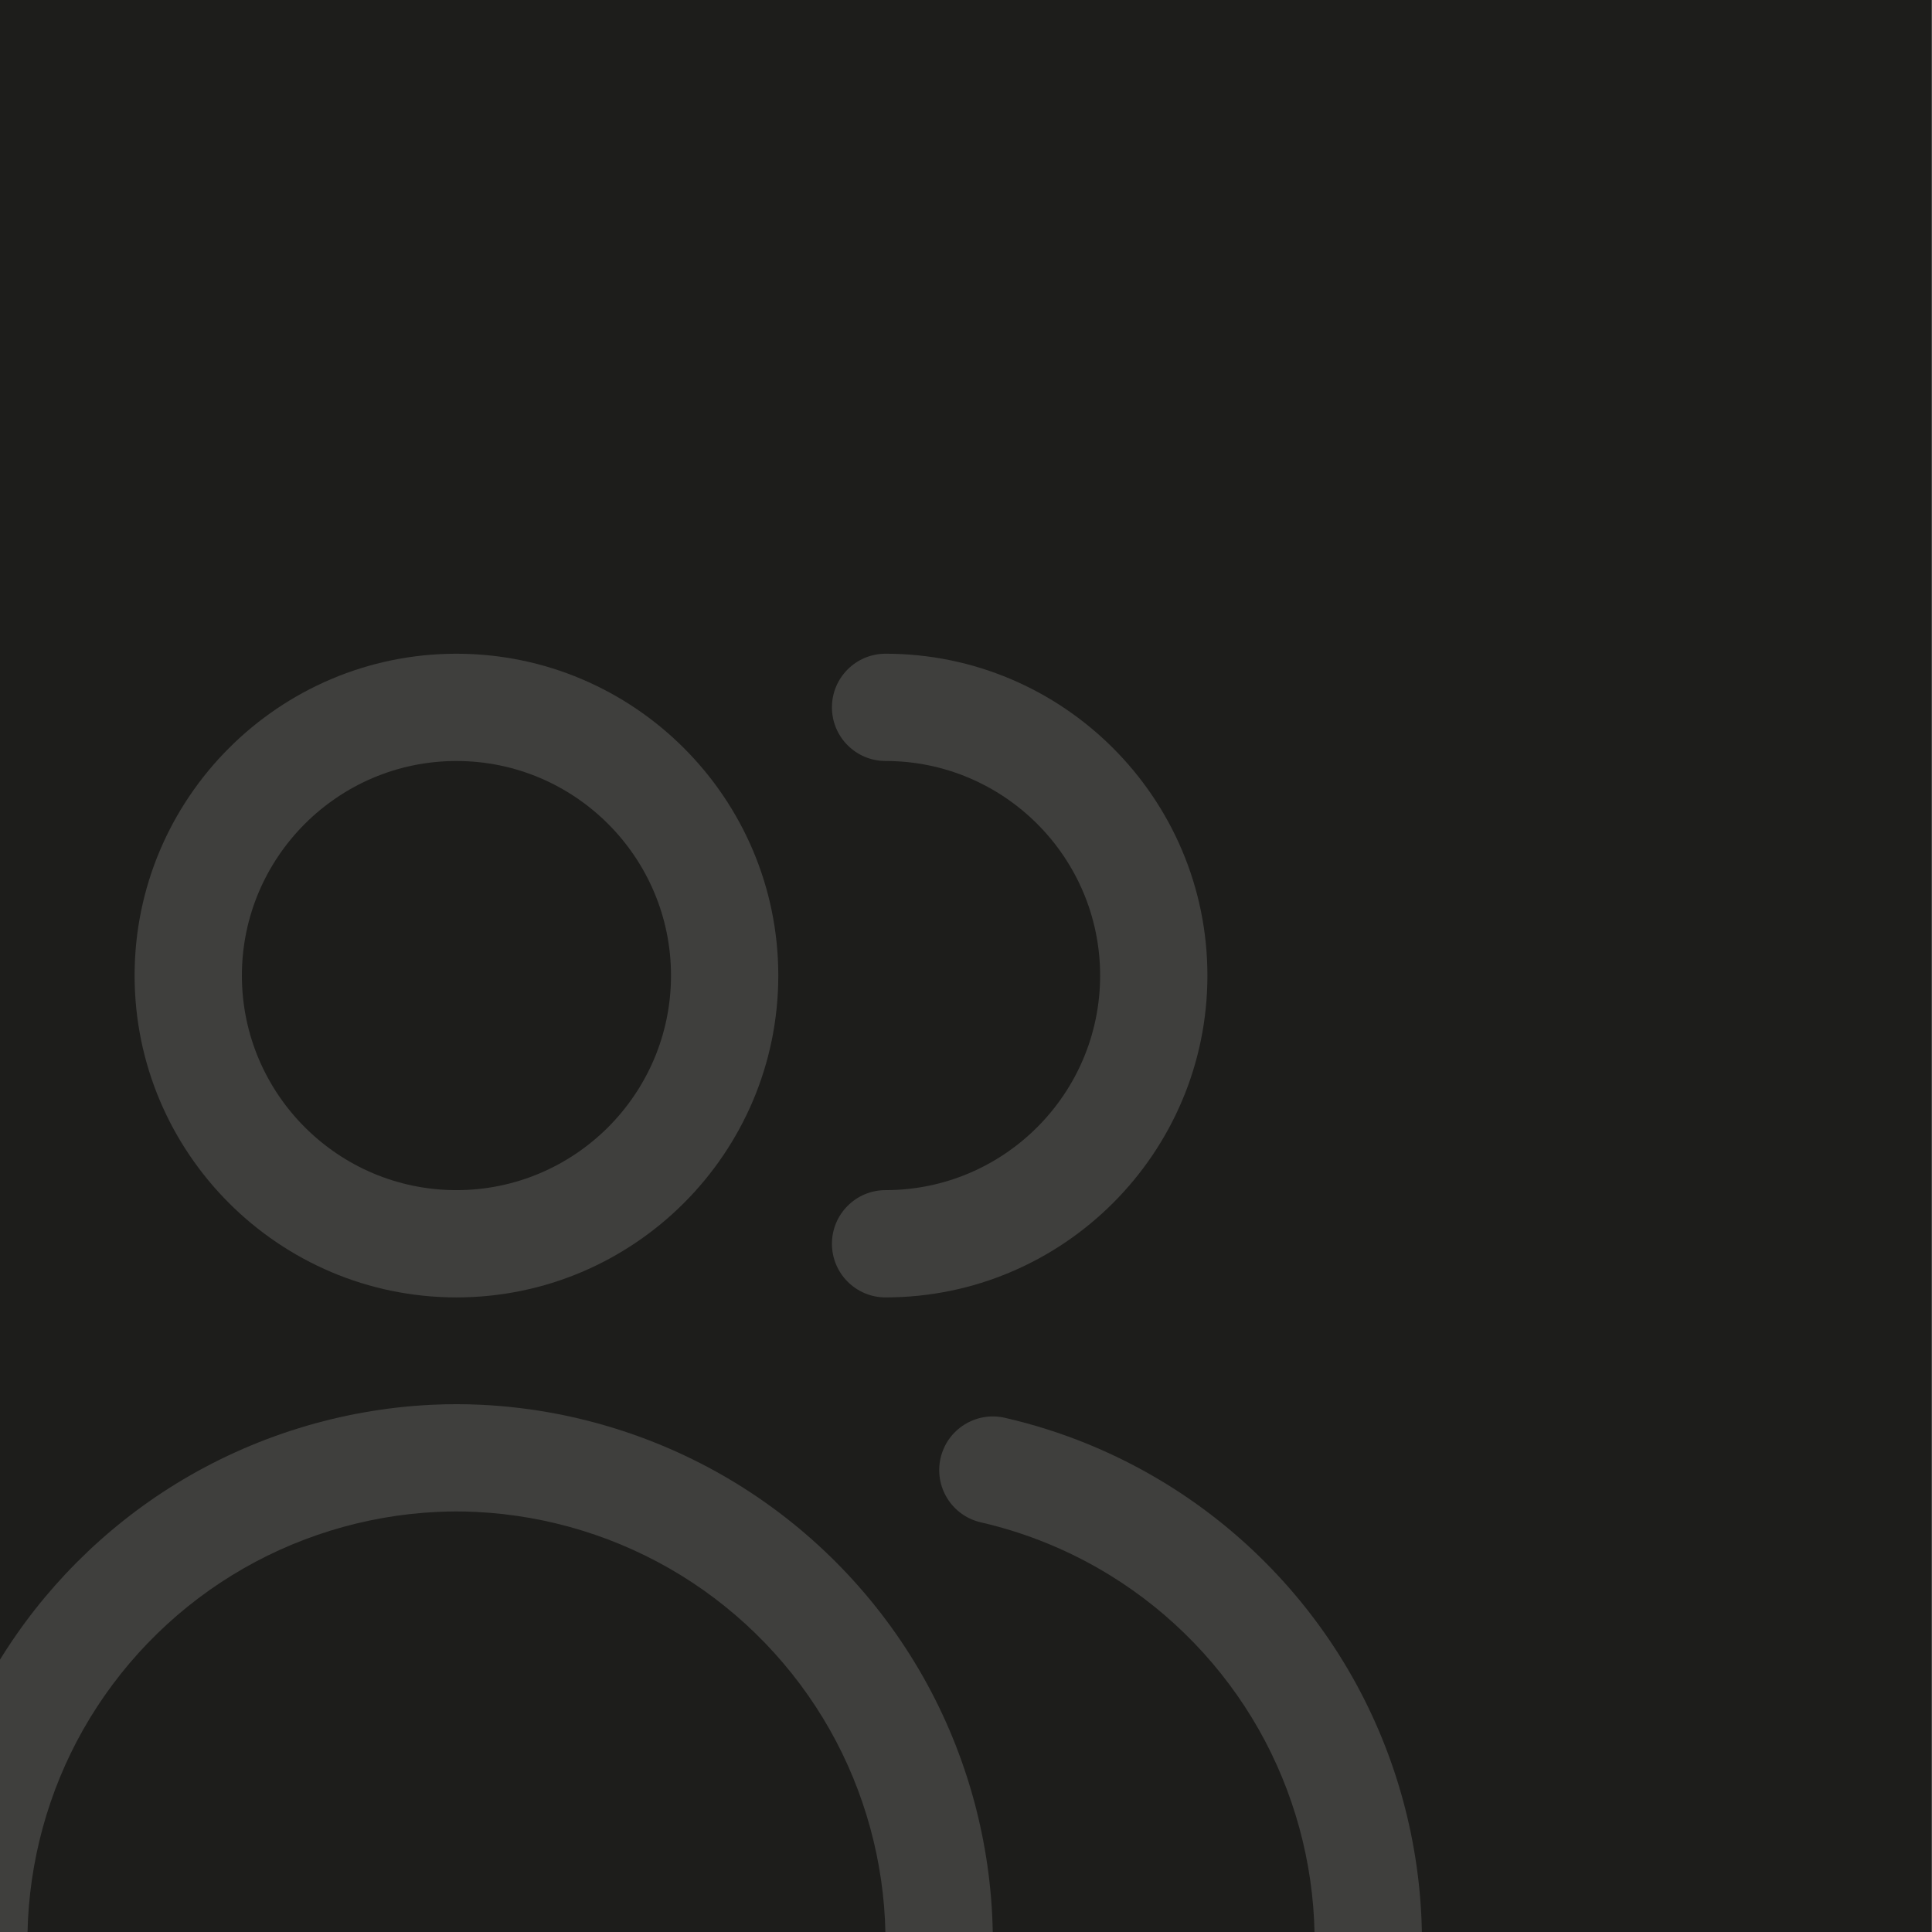<?xml version="1.0" encoding="UTF-8"?>
<svg xmlns="http://www.w3.org/2000/svg" id="a" viewBox="0 0 244.231 244.231">
  <rect x="0" y="0" width="244.231" height="244.231" fill="#808080" stroke="none"/>
  <defs>
    <style>.c{opacity:.15;}.d{fill:#fff;}.d,.e{stroke-width:0px;}.e{fill:#1d1d1b;}</style>
  </defs>
  <rect class="e" x="-.11" width="244.297" height="244.297"></rect>
  <g class="c">
    <g id="b">
      <path class="d" d="m57.701,164.01c-22.434,0-40.686-18.251-40.686-40.685s18.252-40.685,40.686-40.685,40.686,18.251,40.686,40.685-18.252,40.685-40.686,40.685Zm0-67.809c-14.956,0-27.123,12.167-27.123,27.124s12.167,27.124,27.123,27.124,27.123-12.167,27.123-27.124-12.167-27.124-27.123-27.124Z"></path>
      <path class="d" d="m111.948,164.01c-3.745,0-6.781-3.036-6.781-6.781s3.036-6.781,6.781-6.781c14.956,0,27.123-12.167,27.123-27.124s-12.167-27.124-27.123-27.124c-3.745,0-6.781-3.036-6.781-6.781s3.036-6.781,6.781-6.781c22.434,0,40.686,18.251,40.686,40.685s-18.252,40.685-40.686,40.685Z"></path>
    </g>
    <path class="d" d="m123.992,192.446c5.782,1.328,11.274,3.578,16.325,6.687,7.808,4.805,14.32,11.562,18.833,19.54,4.429,7.829,6.843,16.701,7.023,25.624h13.572c-.193-11.302-3.225-22.461-8.79-32.301-5.64-9.969-13.775-18.411-23.529-24.413-6.311-3.884-13.173-6.694-20.396-8.354-3.648-.837-7.289,1.44-8.127,5.09-.839,3.65,1.44,7.289,5.09,8.127Z"></path>
    <path class="d" d="m3.479,244.297c.191-8.967,2.602-17.815,7.021-25.624,4.514-7.979,11.025-14.736,18.832-19.54,7.808-4.805,16.773-7.573,25.929-8.006.819-.039,1.638-.059,2.426-.061.818.002,1.637.022,2.455.061,9.156.433,18.123,3.202,25.93,8.006s14.318,11.561,18.833,19.541c4.428,7.827,6.842,16.699,7.022,25.624h13.572c-.193-11.303-3.225-22.463-8.79-32.301-5.64-9.969-13.775-18.411-23.529-24.413-9.754-6.002-20.956-9.462-32.397-10.003-1.021-.048-2.053-.074-3.095-.076-1.012.002-2.043.027-3.065.076-11.44.542-22.643,4-32.396,10.003-9.098,5.599-16.787,13.321-22.356,22.425v34.289h3.61Z"></path>
  </g>
</svg>
